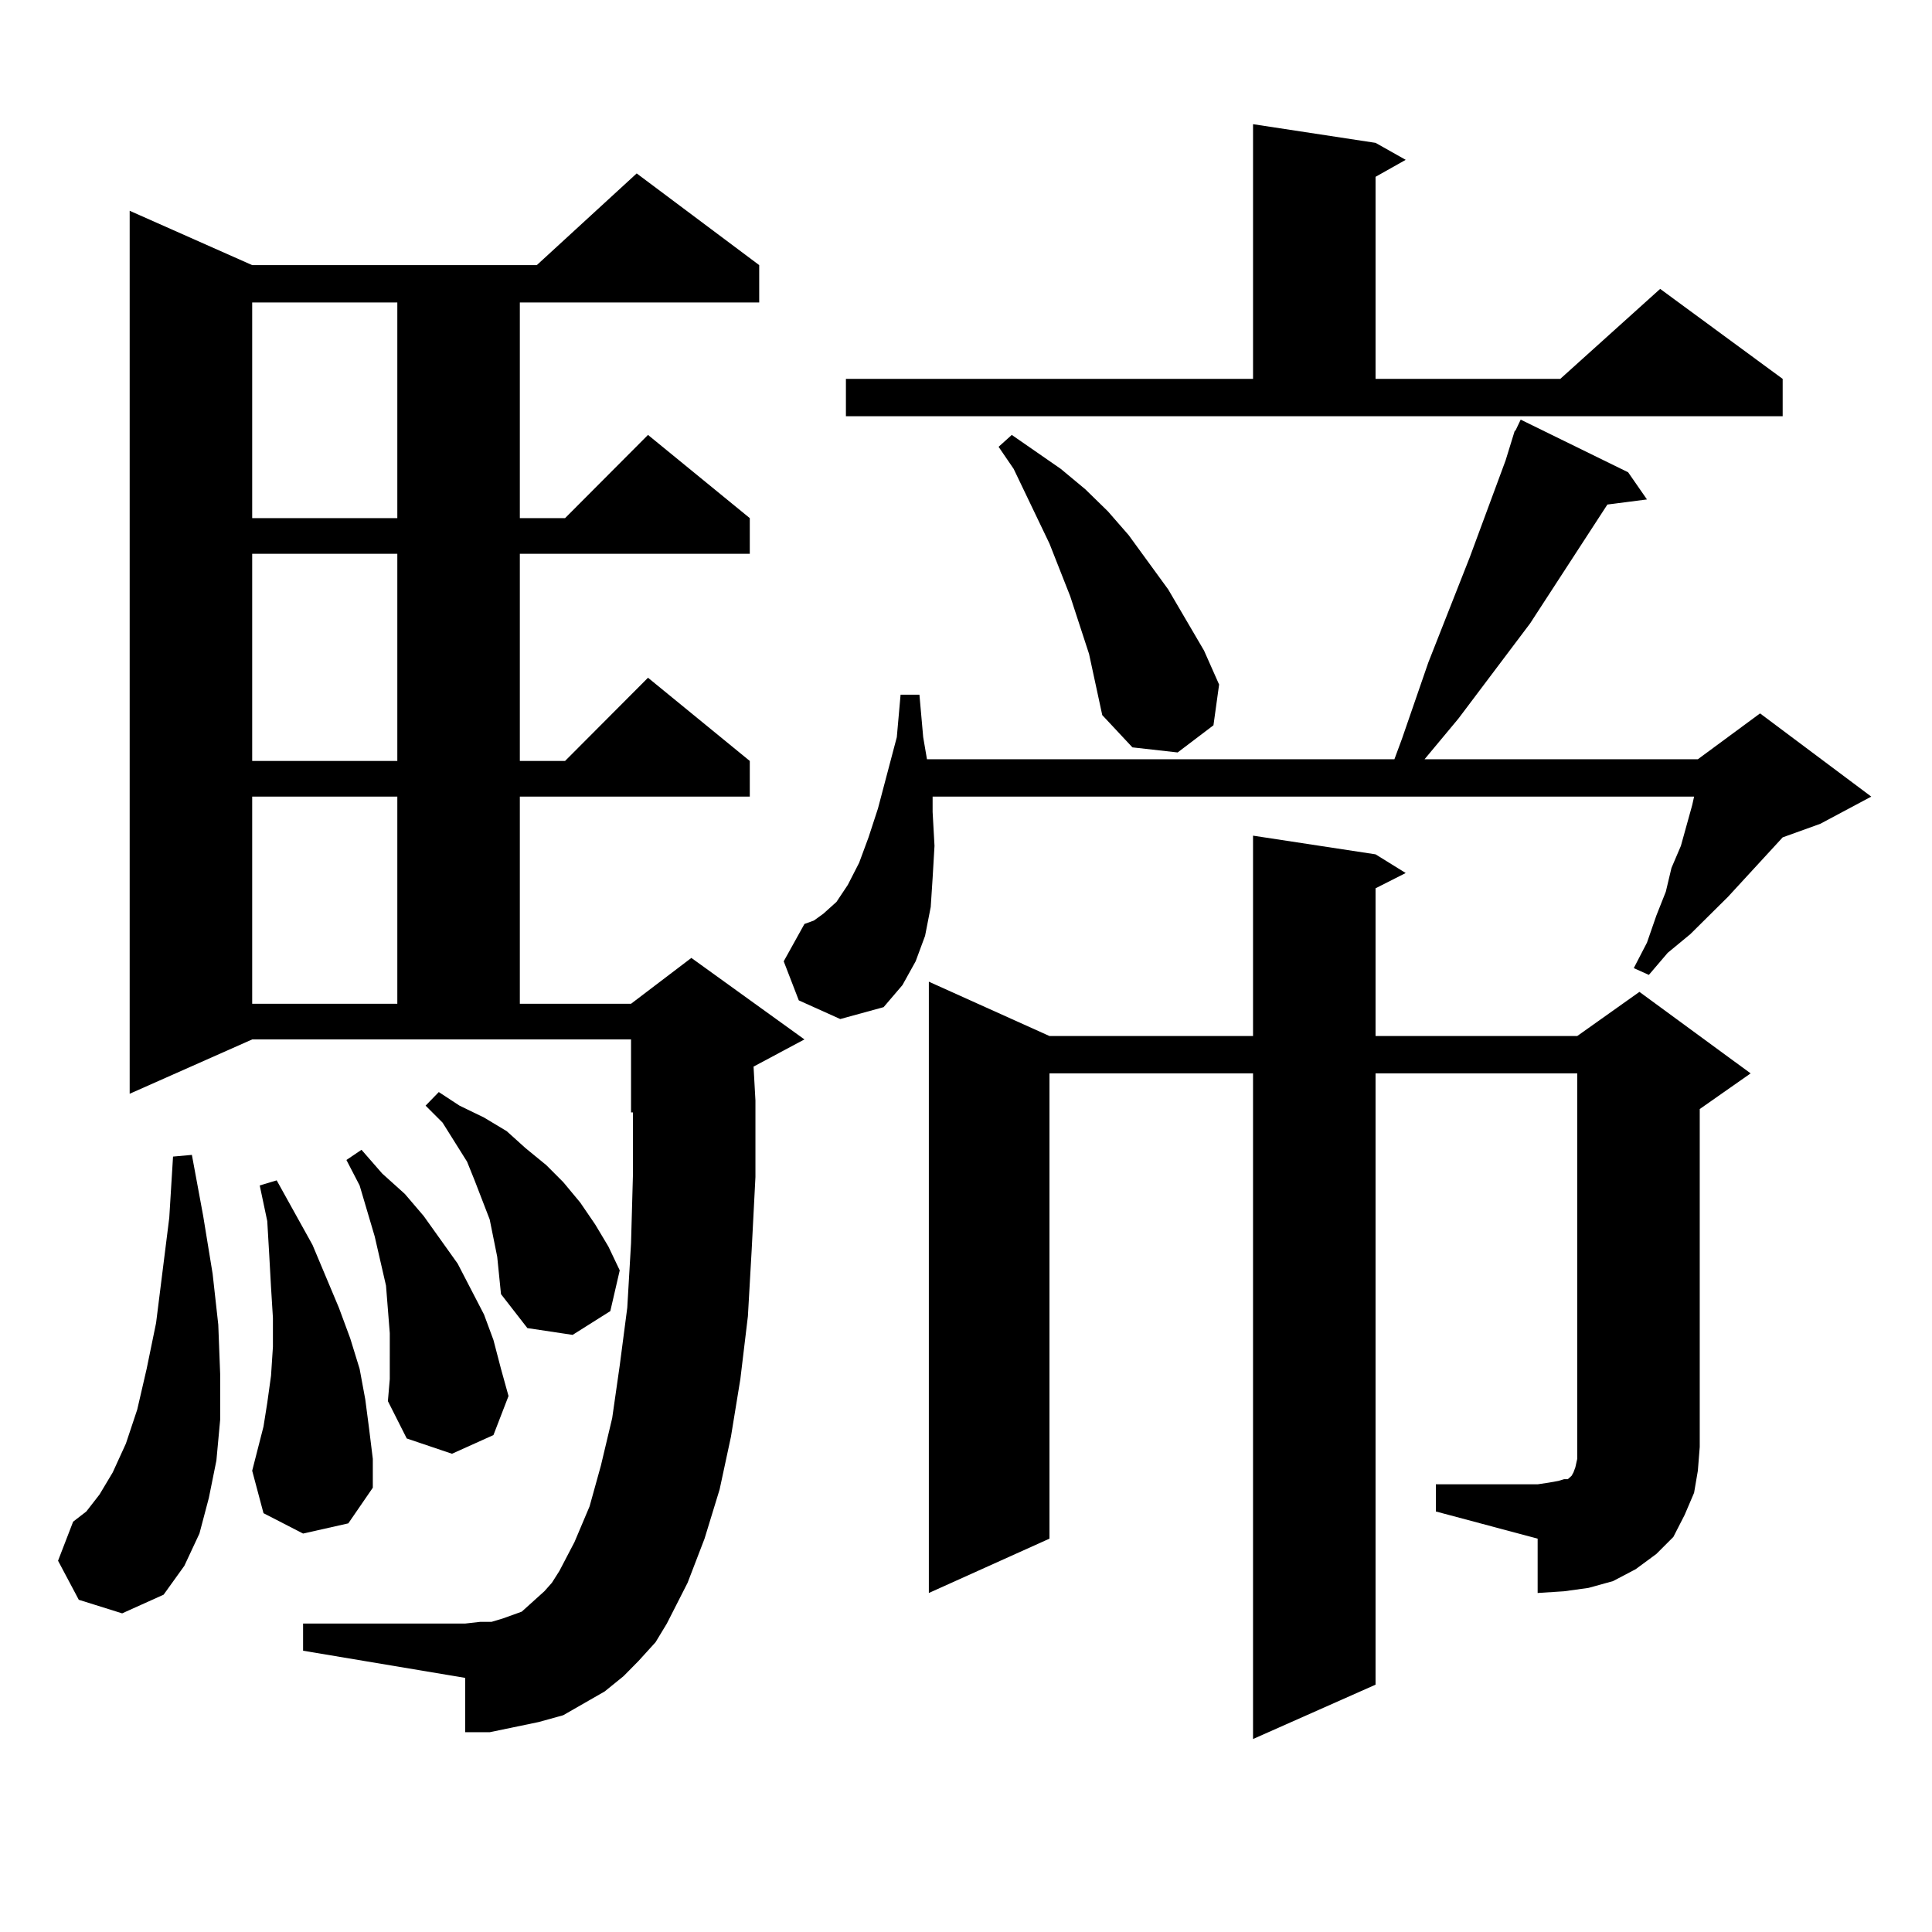 <?xml version="1.0" encoding="utf-8"?>
<!-- Generator: Adobe Illustrator 16.0.0, SVG Export Plug-In . SVG Version: 6.00 Build 0)  -->
<!DOCTYPE svg PUBLIC "-//W3C//DTD SVG 1.1//EN" "http://www.w3.org/Graphics/SVG/1.1/DTD/svg11.dtd">
<svg version="1.1" id="图层_1" xmlns="http://www.w3.org/2000/svg" xmlns:xlink="http://www.w3.org/1999/xlink" x="0px" y="0px"
	 width="1000px" height="1000px" viewBox="0 0 1000 1000" enable-background="new 0 0 1000 1000" xml:space="preserve">
<path d="M40.779,828.043l-10.731-20.215l7.805-20.215l6.829-5.273l6.829-8.789l6.829-11.426l6.829-14.941l5.854-17.578l4.878-21.094
	l4.878-23.73l6.829-54.492l1.951-31.641l9.756-0.879l5.854,31.641l4.878,29.883l2.927,26.367l0.976,25.488v23.73l-1.951,21.094
	l-3.902,19.336l-4.878,18.457l-7.805,16.699l-10.731,14.941l-21.463,9.668L40.779,828.043z M330.528,859.684l-7.805,7.91
	l-9.756,7.91l-10.731,6.152l-10.731,6.152l-12.683,3.516l-12.683,2.637l-12.683,2.637h-12.683v-28.125l-83.9-14.063v-14.063h83.9
	l7.805-0.879h5.854l5.854-1.758l4.878-1.758l4.878-1.758l3.902-3.516l7.805-7.031l3.902-4.395l3.902-6.152l7.805-14.941
	l7.805-18.457l5.854-21.094L316.87,734l3.902-27.246l3.902-29.883l1.951-33.398l0.976-35.156v-32.52h-0.976v-37.793H130.533
	L67.12,566.129V109.098l63.413,28.125h147.313l51.706-47.461l63.413,47.461v19.336H269.066V268.18h23.414l42.926-43.066
	l52.682,43.066v18.457H269.066v107.227h23.414l42.926-43.066l52.682,43.066v18.457H269.066v107.227h57.56l31.219-23.73
	l58.535,42.188l-26.341,14.063l0.976,17.578v39.551l-1.951,37.793l-1.951,34.277l-3.902,32.52l-4.878,29.883l-5.854,27.246
	l-7.805,25.488l-8.78,22.852l-10.731,21.094l-5.854,9.668L330.528,859.684z M130.533,156.559V268.18h75.12V156.559H130.533z
	 M130.533,286.637v107.227h75.12V286.637H130.533z M130.533,412.32v107.227h75.12V412.32H130.533z M156.874,793.766l-20.487-10.547
	l-5.854-21.973l2.927-11.426l2.927-11.426l1.951-12.305l1.951-14.063l0.976-14.941v-14.941l-0.976-15.82l-0.976-17.578
	l-0.976-16.699l-3.902-18.457l8.78-2.637l18.536,33.398l13.658,32.52l5.854,15.82l4.878,15.82l2.927,15.82l1.951,14.941l1.951,15.82
	v14.941l-12.683,18.457L156.874,793.766z M201.751,702.359v-12.305l-0.976-12.305l-0.976-12.305l-5.854-25.488l-7.805-26.367
	l-6.829-13.184l7.805-5.273l10.731,12.305l11.707,10.547l9.756,11.426l17.561,24.609l6.829,13.184l6.829,13.184l4.878,13.184
	l3.902,14.941l3.902,14.063l-7.805,20.215l-21.463,9.668l-23.414-7.91l-9.756-19.336l0.976-11.426V702.359z M257.359,650.504
	l-3.902-19.336l-7.805-20.215l-3.902-9.668l-12.683-20.215l-8.78-8.789l6.829-7.031l10.731,7.031l12.683,6.152l11.707,7.031
	l9.756,8.789l10.731,8.789l8.78,8.789l8.78,10.547l7.805,11.426l6.829,11.426l5.854,12.305l-4.878,21.094l-19.512,12.305
	l-23.414-3.516l-13.658-17.578l-0.976-9.668L257.359,650.504z M413.453,517.789l-7.805-20.215l10.731-19.336l4.878-1.758
	l4.878-3.516l6.829-6.152l5.854-8.789l5.854-11.426l4.878-13.184l4.878-14.941l9.756-36.914l1.951-21.973h9.756l1.951,21.973
	l1.951,11.426h241.945l3.902-10.547l13.658-39.551l21.463-54.492l18.536-50.098l4.878-15.82v0.879l2.927-6.152l55.608,27.246
	l9.756,14.063l-20.487,2.637l-39.999,61.523l-37.072,49.219l-17.561,21.094h141.46l32.194-23.73l57.56,43.066l-26.341,14.063
	l-19.512,7.031l-28.292,30.762l-19.512,19.336l-11.707,9.668l-9.756,11.426l-7.805-3.516l6.829-13.184l4.878-14.063l4.878-12.305
	l2.927-12.305l4.878-11.426l5.854-21.094l0.976-4.395H482.72v7.91l0.976,17.578l-0.976,16.699l-0.976,14.941l-2.927,14.941
	l-4.878,13.184l-6.829,12.305l-9.756,11.426l-22.438,6.152L413.453,517.789z M437.843,196.109h210.727V64.273l63.413,9.668
	l15.609,8.789l-15.609,8.789v104.59h95.607l51.706-46.582l63.413,46.582v19.336H437.843V196.109z M743.201,768.277h52.682
	l5.854-0.879l4.878-0.879l2.927-0.879h1.951l0.976-0.879l0.976-0.879l0.976-1.758l0.976-2.637l0.976-4.395v-6.152V555.582H711.982
	v316.406l-63.413,28.125V555.582H543.206v240.82l-62.438,28.125V508.121l62.438,28.125h105.363V432.535l63.413,9.668l15.609,9.668
	l-15.609,7.91v76.465H816.37l32.194-22.852l57.56,42.188l-26.341,18.457v174.902l-0.976,12.305l-1.951,11.426l-4.878,11.426
	l-5.854,11.426l-8.78,8.789l-10.731,7.91l-11.707,6.152l-12.683,3.516l-12.683,1.758l-13.658,0.879v-28.125l-52.682-14.063V768.277z
	 M563.693,338.492l-9.756-29.883l-10.731-27.246l-18.536-38.672l-7.805-11.426l6.829-6.152l25.365,17.578l12.683,10.547
	l11.707,11.426l10.731,12.305l20.487,28.125l18.536,31.641l7.805,17.578l-2.927,21.094l-18.536,14.063l-23.414-2.637l-15.609-16.699
	L563.693,338.492z"/>
</svg>

